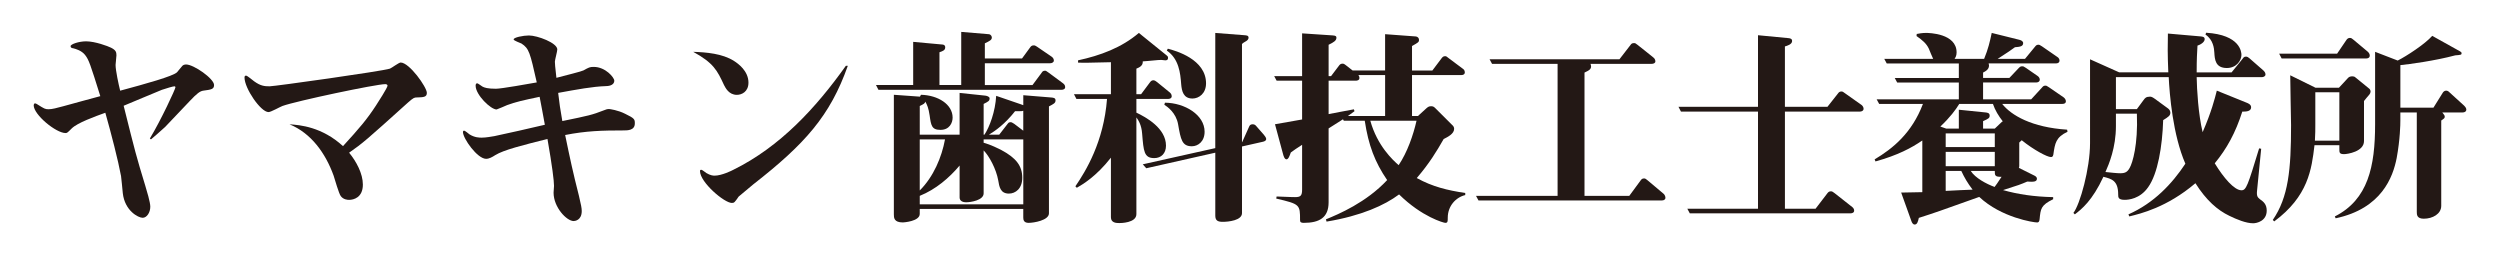 <?xml version="1.0" encoding="utf-8"?>
<!-- Generator: Adobe Illustrator 27.4.0, SVG Export Plug-In . SVG Version: 6.00 Build 0)  -->
<svg version="1.1" id="レイヤー_1" xmlns="http://www.w3.org/2000/svg" xmlns:xlink="http://www.w3.org/1999/xlink" x="0px"
	 y="0px" viewBox="0 0 195 20" style="enable-background:new 0 0 195 20;" xml:space="preserve">
<style type="text/css">
	.st0{fill:#231815;}
</style>
<g>
	<g>
		<path class="st0" d="M11.689,10.804c0.886-1.465,1.993-3.867,1.993-3.986c0-0.051-0.017-0.085-0.085-0.085
			c-0.103,0-0.613,0.153-0.971,0.273c-0.477,0.188-2.555,1.073-2.981,1.243c0.919,3.679,0.971,3.884,1.686,6.235
			c0.119,0.392,0.392,1.295,0.392,1.635c0,0.459-0.273,0.868-0.596,0.868c-0.341,0-1.397-0.545-1.55-1.925
			c-0.017-0.187-0.119-1.243-0.136-1.328c-0.222-1.21-0.767-3.322-1.226-4.94c-0.801,0.289-2.18,0.784-2.624,1.226
			c-0.323,0.324-0.357,0.358-0.477,0.358c-0.749,0-2.486-1.432-2.486-2.163c0-0.035,0.017-0.153,0.102-0.153
			c0.068,0,0.204,0.085,0.222,0.102c0.494,0.307,0.562,0.357,0.835,0.357c0.289,0,0.647-0.102,1.158-0.238
			c0.46-0.119,2.453-0.681,2.878-0.784C7.039,4.995,6.937,4.672,6.63,4.28C6.357,3.94,5.915,3.82,5.727,3.769
			c-0.136-0.017-0.221-0.05-0.221-0.17c0-0.153,0.647-0.375,1.21-0.375c0.698,0,1.703,0.375,1.941,0.495
			c0.375,0.187,0.426,0.341,0.426,0.595c0,0.119-0.068,0.648-0.068,0.75c0,0.426,0.238,1.533,0.358,2.009
			c2.027-0.545,4.105-1.125,4.429-1.431c0.068-0.068,0.357-0.442,0.426-0.511c0.068-0.067,0.17-0.102,0.289-0.102
			c0.596,0,2.18,1.107,2.18,1.601c0,0.324-0.204,0.358-0.851,0.443c-0.239,0.035-0.494,0.221-1.022,0.783
			c-0.307,0.324-1.67,1.755-1.942,2.044c-0.494,0.46-0.834,0.733-1.107,0.972L11.689,10.804z"/>
		<path class="st0" d="M29.325,8.232c0.154-0.239,0.903-1.396,0.903-1.55c0-0.017-0.017-0.119-0.17-0.119
			c-0.733,0-6.933,1.311-8.023,1.702c-0.153,0.051-0.903,0.478-1.09,0.478c-0.613,0-1.873-1.857-1.873-2.692
			c0-0.103,0.034-0.153,0.119-0.153c0.102,0,0.528,0.374,0.63,0.442c0.494,0.358,0.8,0.392,1.209,0.392
			c0.375,0,8.772-1.175,9.385-1.379c0.136-0.051,0.699-0.477,0.835-0.477c0.681,0,2.044,1.925,2.044,2.368
			c0,0.34-0.273,0.34-0.784,0.357c-0.188,0-0.256,0.017-0.681,0.391c-3.27,2.947-3.526,3.169-4.599,3.918
			c0.562,0.681,1.073,1.635,1.073,2.486c0,1.023-0.732,1.193-1.073,1.193c-0.119,0-0.443-0.017-0.647-0.289
			c-0.153-0.188-0.477-1.346-0.562-1.602c-0.63-1.737-1.738-3.304-3.441-4.002c0.818,0.05,2.538,0.204,4.173,1.702
			C28.03,10.004,28.627,9.305,29.325,8.232z"/>
		<path class="st0" d="M47.097,8.607c0.154-0.069,0.273-0.103,0.409-0.103c0.051,0,0.699,0.085,1.261,0.375
			c0.749,0.357,0.749,0.442,0.749,0.749c0,0.545-0.562,0.545-0.886,0.545c-1.635,0-2.93,0.035-4.548,0.358
			c0.392,1.891,0.596,2.862,1.073,4.735c0.17,0.716,0.221,0.972,0.221,1.193c0,0.733-0.545,0.783-0.63,0.783
			c-0.545,0-1.567-1.073-1.567-2.214c0-0.035,0.034-0.443,0.034-0.528c0-0.392-0.136-1.516-0.511-3.662
			c-1.959,0.495-3.407,0.852-4.071,1.261c-0.238,0.153-0.477,0.289-0.715,0.289c-0.681,0-1.806-1.584-1.806-2.095
			c0-0.034,0.017-0.102,0.085-0.102c0.085,0,0.358,0.238,0.426,0.289c0.409,0.256,0.784,0.256,0.954,0.256
			c0.323,0,0.784-0.085,0.988-0.119c0.834-0.171,2.93-0.647,3.935-0.886C42.43,9.39,42.14,7.738,42.09,7.551
			c-1.226,0.256-1.908,0.409-2.538,0.648c-0.017,0.017-0.8,0.34-0.818,0.34c-0.46,0-1.635-1.141-1.635-1.856
			c0-0.068,0.017-0.188,0.119-0.188c0.068,0,0.341,0.222,0.409,0.256c0.154,0.086,0.409,0.171,1.056,0.171
			c0.426,0,2.606-0.392,3.185-0.494c-0.528-2.334-0.596-2.64-1.192-3.032c-0.085-0.051-0.613-0.221-0.613-0.324
			c0-0.153,0.749-0.306,1.192-0.306c0.664,0,2.214,0.579,2.214,1.09c0,0.153-0.188,0.818-0.188,0.954
			c0,0.204,0.017,0.306,0.119,1.26c0.715-0.187,2.01-0.511,2.112-0.579c0.426-0.239,0.494-0.273,0.801-0.273
			c0.919,0,1.601,0.834,1.601,1.073c0,0.409-0.545,0.426-0.664,0.426c-1.039,0.034-2.214,0.256-3.713,0.528
			c0.119,0.971,0.136,1.124,0.324,2.197C45.939,9.016,46.178,8.965,47.097,8.607z"/>
		<path class="st0" d="M57.256,4.757C57.58,4.962,58.38,5.54,58.38,6.444c0,0.715-0.528,0.954-0.903,0.954
			c-0.63,0-0.886-0.545-1.005-0.767c-0.528-1.141-0.818-1.72-2.402-2.589C55.092,4.076,56.353,4.178,57.256,4.757z M66.13,5.132
			c-1.379,3.901-3.339,6.098-7.375,9.249c-0.153,0.119-1.09,0.903-1.141,0.954c-0.306,0.443-0.341,0.495-0.528,0.495
			c-0.596,0-2.487-1.618-2.487-2.487c0-0.068,0.034-0.102,0.102-0.102c0.068,0,0.341,0.221,0.392,0.255
			c0.324,0.188,0.511,0.204,0.648,0.204c0.545,0,1.345-0.392,1.464-0.459c3.628-1.789,6.422-4.804,8.772-8.109H66.13z"/>
		<path class="st0" d="M82.796,7.005H68.519l-0.192-0.373h2.901V3.265l2.307,0.211c0.144,0.016,0.192,0.113,0.192,0.21
			c0,0.227-0.161,0.292-0.449,0.389v2.557h1.698V2.488l2.147,0.179c0.176,0.016,0.24,0.178,0.24,0.258
			c0,0.195-0.176,0.276-0.545,0.454V4.56h2.9l0.641-0.874c0.048-0.065,0.112-0.145,0.257-0.145c0.064,0,0.096-0.017,0.288,0.113
			l1.137,0.777c0.112,0.081,0.16,0.195,0.16,0.291c0,0.146-0.16,0.211-0.288,0.211h-5.095v1.7h3.718l0.721-0.971
			c0.048-0.081,0.112-0.146,0.256-0.146c0.064,0,0.096,0.016,0.273,0.146l1.137,0.841c0.08,0.065,0.16,0.146,0.16,0.291
			C83.084,6.956,82.924,7.005,82.796,7.005z M81.818,8.3v8.338c0,0.55-1.186,0.745-1.586,0.745c-0.385,0-0.417-0.243-0.417-0.421
			v-0.664H71.74v0.388c0,0.582-1.266,0.664-1.314,0.664c-0.705,0-0.705-0.373-0.705-0.632V7.393l2.035,0.146l0.08-0.146
			c1.33,0.033,2.468,0.745,2.468,1.781c0,0.404-0.241,0.956-0.945,0.956c-0.689,0-0.737-0.341-0.849-1.133
			c-0.08-0.55-0.192-0.826-0.337-1.069c-0.048,0.162-0.112,0.178-0.432,0.34v2.234h3.108V7.248l2.003,0.211
			c0.128,0.016,0.337,0.081,0.337,0.21c0,0.195-0.08,0.243-0.465,0.437v2.396h0.064c0.401-0.599,0.849-1.813,0.914-3.027
			l1.891,0.648c0.144,0.049,0.144,0.049,0.224,0.081V7.426l2.179,0.178c0.176,0.017,0.336,0.033,0.336,0.227
			C82.331,8.041,82.187,8.106,81.818,8.3z M79.816,10.874h-3.093v0.259c0.545,0.146,1.186,0.47,1.346,0.55
			c1.186,0.632,1.667,1.247,1.667,2.186c0,0.842-0.529,1.231-1.042,1.231c-0.673,0-0.753-0.55-0.833-1.036
			c-0.16-0.891-0.705-1.894-1.137-2.332v3.351c0,0.534-0.994,0.696-1.378,0.696c-0.208,0-0.497-0.081-0.497-0.373v-2.493
			c-0.801,0.955-1.859,1.862-3.108,2.363v0.664h8.076V10.874z M71.74,10.874v3.983c1.073-1.068,1.714-2.59,1.971-3.983H71.74z
			 M79.816,8.64c-0.096,0.033-0.128,0.033-0.304,0.033h-0.337c-0.785,1.003-1.57,1.554-2.035,1.829h0.801l0.641-0.826
			c0.064-0.081,0.096-0.145,0.24-0.145c0.064,0,0.128,0.016,0.288,0.129l0.705,0.534V8.64z"/>
		<path class="st0" d="M91.123,7.717h-2.484v1.069c0.753,0.356,2.308,1.214,2.308,2.574c0,0.599-0.369,0.972-0.914,0.972
			c-0.801,0-0.833-0.534-0.945-1.894c-0.048-0.696-0.288-1.052-0.449-1.279v7.544c0,0.696-1.25,0.696-1.33,0.696
			c-0.24,0-0.657-0.016-0.657-0.453v-4.647c-1.154,1.473-2.211,2.089-2.66,2.347l-0.112-0.113c0.817-1.198,2.211-3.464,2.468-6.816
			H83.96l-0.192-0.372h2.884V4.852c-1.955,0.049-2.035,0.049-2.564,0.032V4.706c1.731-0.373,3.397-0.987,4.743-2.137l2.163,1.748
			c0.08,0.065,0.112,0.097,0.112,0.195c0,0.194-0.144,0.194-0.224,0.194s-0.224-0.032-0.304-0.032c-0.288,0-0.738,0.065-1.026,0.081
			c-0.161,0.016-0.273,0.016-0.417,0.033c0.032,0.356-0.304,0.486-0.497,0.566v1.992h0.369l0.689-0.923
			c0.064-0.081,0.128-0.162,0.272-0.162c0.096,0,0.208,0.081,0.288,0.145l0.994,0.81c0.048,0.049,0.144,0.13,0.144,0.291
			C91.395,7.668,91.234,7.717,91.123,7.717z M98.526,11.052l-1.65,0.373v5.198c0,0.566-1.042,0.68-1.506,0.68
			c-0.401,0-0.577-0.113-0.577-0.486V11.91l-5.384,1.214l-0.273-0.307l5.656-1.263V2.569l2.291,0.178
			c0.144,0.016,0.304,0.016,0.304,0.195c0,0.113-0.08,0.194-0.176,0.259c-0.224,0.129-0.224,0.129-0.336,0.227v7.657h0.016
			l0.529-1.182c0.048-0.113,0.096-0.21,0.288-0.21c0.032,0,0.144,0,0.24,0.096l0.625,0.712c0.048,0.065,0.192,0.227,0.192,0.341
			C98.766,10.956,98.654,11.02,98.526,11.052z M92.965,11.409c-0.769,0-0.865-0.518-1.074-1.716
			c-0.16-0.907-0.849-1.377-1.073-1.522l0.048-0.162c1.555,0.016,3.093,0.955,3.093,2.266
			C93.959,11.036,93.446,11.409,92.965,11.409z M93.013,7.685c-0.705,0-0.834-0.567-0.881-1.118
			c-0.064-0.874-0.177-1.975-1.122-2.623l0.081-0.146c0.625,0.162,2.98,0.826,2.98,2.704C94.071,7.297,93.51,7.685,93.013,7.685z"/>
		<path class="st0" d="M112.925,16.978c0,0.291,0,0.405-0.192,0.405c-0.112,0-1.811-0.454-3.605-2.218
			c-1.122,0.841-2.932,1.667-5.657,2.121l-0.048-0.178c0.993-0.405,3.141-1.312,4.775-3.061c-0.961-1.408-1.458-2.719-1.747-4.629
			h-1.634l-0.064-0.114c-0.577,0.373-0.865,0.551-1.122,0.712v5.764c0,1.198-0.721,1.603-1.939,1.603
			c-0.208,0-0.288-0.049-0.288-0.211c0-1.215,0-1.247-1.859-1.684l0.032-0.162c1.154,0.049,1.362,0.049,1.442,0.049
			c0.433,0,0.545-0.113,0.545-0.599v-3.481c-0.48,0.308-0.545,0.356-0.881,0.599c-0.096,0.275-0.192,0.534-0.336,0.534
			c-0.144,0-0.224-0.227-0.273-0.421l-0.625-2.315c0.385-0.065,1.875-0.324,2.115-0.373V6.293h-1.987l-0.192-0.356h2.179V2.602
			l2.404,0.161c0.24,0.017,0.273,0.081,0.273,0.179c0,0.227-0.208,0.356-0.609,0.55v2.445h0.192l0.625-0.826
			c0.064-0.081,0.128-0.146,0.272-0.146c0.048,0,0.112,0,0.288,0.146l0.497,0.388h2.532V2.666l2.403,0.178
			c0.128,0.016,0.241,0.113,0.241,0.259c0,0.178-0.048,0.211-0.545,0.486V5.5h1.587l0.721-0.956
			c0.064-0.081,0.128-0.162,0.273-0.162c0.096,0,0.128,0.033,0.288,0.162l1.106,0.826c0.048,0.033,0.144,0.113,0.144,0.275
			c0,0.162-0.144,0.211-0.273,0.211h-3.846v3.19h0.465l0.657-0.599c0.112-0.097,0.192-0.162,0.369-0.162
			c0.176,0,0.24,0.065,0.353,0.178l1.282,1.279c0.096,0.081,0.16,0.179,0.16,0.308c0,0.388-0.497,0.632-0.817,0.794
			c-0.545,0.955-1.122,1.91-2.099,3.043c1.234,0.68,2.388,0.956,3.782,1.166v0.162C113.55,15.391,112.925,16.072,112.925,16.978z
			 M108.038,5.855h-2.083c0.032,0.049,0.08,0.113,0.08,0.227c0,0.179-0.176,0.211-0.272,0.211h-2.131v2.607
			c0.288-0.065,1.65-0.308,1.971-0.373l0.048,0.146c-0.256,0.194-0.353,0.259-0.513,0.373h2.901V5.855z M106.884,9.418
			c0.545,1.958,1.763,3.076,2.211,3.464c0.673-1.003,1.138-2.332,1.394-3.464H106.884z"/>
		<path class="st0" d="M129.631,15.635h-14.309l-0.192-0.357h6.362V4.981h-5.112l-0.192-0.356h10.127l0.865-1.118
			c0.064-0.097,0.128-0.146,0.273-0.146c0.096,0,0.128,0.017,0.288,0.146l1.234,0.987c0.128,0.097,0.144,0.243,0.144,0.292
			c0,0.145-0.16,0.194-0.288,0.194h-4.775c0.016,0.049,0.048,0.097,0.048,0.195c0,0.242-0.177,0.324-0.513,0.486v9.616h3.493
			l0.881-1.198c0.064-0.081,0.112-0.162,0.272-0.162c0.096,0,0.16,0.049,0.273,0.146l1.25,1.052
			c0.032,0.016,0.144,0.162,0.144,0.308C129.904,15.569,129.775,15.635,129.631,15.635z"/>
		<path class="st0" d="M145.073,8.705h-5.849v7.577h2.388l0.929-1.214c0.064-0.081,0.128-0.146,0.273-0.146
			c0.096,0,0.16,0.049,0.288,0.146l1.378,1.085c0.08,0.065,0.144,0.162,0.144,0.275c0,0.162-0.16,0.211-0.273,0.211h-12.547
			l-0.192-0.357h5.512V8.705h-6.009l-0.192-0.372h6.201V2.747l2.372,0.227c0.128,0.017,0.288,0.033,0.288,0.227
			c0,0.258-0.385,0.372-0.561,0.42v4.712h3.317l0.817-1.036c0.064-0.097,0.144-0.162,0.273-0.162c0.112,0,0.144,0.049,0.288,0.145
			l1.282,0.907c0.032,0.016,0.16,0.146,0.16,0.291C145.361,8.64,145.201,8.705,145.073,8.705z"/>
		<path class="st0" d="M160.161,12.056c-0.032,0.178-0.112,0.194-0.192,0.194c-0.288,0-1.33-0.55-2.275-1.311
			c-0.08,0.065-0.16,0.146-0.192,0.179v1.846c0,0.081-0.016,0.081-0.032,0.129l1.234,0.615c0.096,0.049,0.176,0.13,0.176,0.227
			c0,0.259-0.288,0.259-0.753,0.227c-0.529,0.227-0.657,0.276-1.891,0.665c1.138,0.324,2.404,0.518,3.91,0.55v0.162
			c-0.961,0.469-0.977,0.744-1.057,1.554c-0.016,0.211-0.096,0.259-0.192,0.259c-0.272,0-2.788-0.373-4.518-1.992
			c-3.269,1.166-3.349,1.198-4.711,1.635c-0.064,0.292-0.128,0.519-0.32,0.519c-0.16,0-0.224-0.178-0.257-0.259l-0.801-2.234
			c0.16,0,1.618-0.032,1.65-0.032v-4.031c-0.849,0.582-1.907,1.149-3.654,1.635l-0.064-0.162c1.41-0.842,2.901-2.04,3.766-4.323
			h-3.413L146.38,7.75h6.409V6.439h-4.807l-0.192-0.357h4.999V4.949h-5.624l-0.192-0.357h3.814c-0.064-0.113-0.288-0.68-0.337-0.794
			c-0.192-0.404-0.497-0.664-0.961-0.987l0.016-0.162c0.192-0.032,0.401-0.081,0.721-0.081c0.224,0,2.388,0.033,2.388,1.522
			c0,0.275-0.096,0.404-0.161,0.502h2.308c0.32-0.777,0.449-1.344,0.593-2.024l2.147,0.534c0.144,0.032,0.305,0.113,0.305,0.258
			c0,0.259-0.241,0.292-0.641,0.324c-0.353,0.259-0.449,0.324-1.346,0.907h2.131l0.785-0.955c0.064-0.081,0.128-0.146,0.24-0.146
			c0.096,0,0.112,0,0.305,0.129l1.218,0.842c0.08,0.049,0.144,0.162,0.144,0.258c0,0.162-0.128,0.227-0.273,0.227h-5.256
			c0.144,0.437-0.273,0.631-0.433,0.712v0.42h2.051l0.721-0.761c0.096-0.096,0.144-0.145,0.272-0.145c0.096,0,0.112,0,0.305,0.129
			l0.913,0.632c0.096,0.065,0.16,0.178,0.16,0.275c0,0.162-0.144,0.227-0.288,0.227h-4.134V7.75h3.75l0.833-0.907
			c0.096-0.113,0.144-0.162,0.273-0.162c0.08,0,0.096,0,0.288,0.13l1.154,0.793c0.08,0.065,0.16,0.179,0.16,0.292
			c0,0.162-0.128,0.21-0.288,0.21h-4.679c0.705,0.891,2.308,1.83,5.064,2.008l0.032,0.162
			C160.353,10.712,160.289,11.166,160.161,12.056z M155.449,8.106h-2.628c-0.272,0.454-0.721,1.053-1.474,1.765l0.465,0.162h0.977
			V8.559l2.083,0.211c0.128,0.016,0.321,0.032,0.321,0.242c0,0.195-0.08,0.243-0.513,0.437v0.583h0.913l0.561-0.534
			c0.016-0.016,0.048-0.016,0.064-0.033C155.898,9.061,155.61,8.591,155.449,8.106z M155.594,10.405h-3.83v1.068h3.83V10.405z
			 M155.594,11.846h-3.83v1.118h3.83V11.846z M152.982,13.335h-1.218v1.555c0.353-0.016,1.843-0.097,2.099-0.097
			C153.479,14.291,153.222,13.853,152.982,13.335z M155.594,13.335h-1.875c0.353,0.55,1.202,1.004,1.859,1.247
			c0.096-0.129,0.257-0.34,0.545-0.793C155.594,13.805,155.594,13.676,155.594,13.335z"/>
		<path class="st0" d="M175.746,17.415c-0.561,0-1.298-0.307-1.859-0.583c-0.914-0.437-1.795-1.197-2.644-2.541
			c-2.228,1.894-4.295,2.379-5.16,2.59l-0.064-0.162c1.987-0.874,3.413-2.396,4.439-3.95c-0.977-2.25-1.234-5.407-1.298-6.751
			h-4.118v2.493h1.634l0.513-0.696c0.112-0.162,0.208-0.275,0.497-0.275c0.08,0,0.16,0,0.384,0.162l1.042,0.761
			c0.112,0.081,0.176,0.211,0.176,0.324c0,0.227-0.144,0.324-0.561,0.583c-0.064,2.04-0.416,4.176-1.17,5.229
			c-0.641,0.923-1.554,0.988-1.826,0.988c-0.513,0-0.513-0.195-0.513-0.421c0-1.085-0.512-1.214-1.153-1.376
			c-0.865,1.862-1.698,2.525-2.228,2.93l-0.112-0.113c0.513-0.648,1.298-3.464,1.298-5.439V4.625l2.275,1.019h3.83
			c-0.064-1.489-0.048-2.121-0.032-3.027l2.596,0.227c0.112,0.016,0.273,0.033,0.273,0.211c0,0.162-0.177,0.373-0.561,0.502
			c-0.032,0.534-0.064,1.052-0.064,2.088h2.724l0.865-1.068c0.048-0.065,0.096-0.162,0.257-0.162c0.112,0,0.192,0.065,0.288,0.145
			l1.074,0.94c0.064,0.065,0.16,0.162,0.16,0.307c0,0.146-0.16,0.211-0.288,0.211h-5.079c0.016,0.972,0.128,2.898,0.465,4.291
			c0.689-1.587,0.945-2.607,1.106-3.239l2.323,0.94c0.128,0.049,0.353,0.145,0.353,0.356c0,0.34-0.417,0.34-0.689,0.34
			c-0.529,1.652-1.202,2.882-2.148,4.031c0.689,1.133,1.522,2.105,2.083,2.105c0.369,0,0.48-0.324,1.378-3.27l0.16,0.033
			l-0.321,3.254c-0.048,0.454,0.048,0.534,0.224,0.68c0.273,0.194,0.529,0.388,0.529,0.89
			C176.803,17.237,176.034,17.415,175.746,17.415z M165.042,8.867v0.972c0,1.684-0.545,2.963-0.817,3.578
			c0.465,0.049,0.897,0.097,1.154,0.097c0.384,0,0.561-0.097,0.737-0.421c0.224-0.388,0.657-1.797,0.561-4.226H165.042z
			 M173.694,5.305c-0.897,0-0.945-0.664-0.977-1.214c-0.016-0.308-0.08-0.987-0.689-1.393l0.048-0.145
			c2.66,0.162,2.756,1.505,2.756,1.732C174.832,4.69,174.464,5.305,173.694,5.305z"/>
		<path class="st0" d="M184.809,7.377c-0.064,0.081-0.369,0.421-0.417,0.502v3.125c0,0.826-1.298,1.019-1.554,1.019
			c-0.369,0-0.369-0.129-0.369-0.404v-0.291h-1.939c-0.224,1.894-0.496,3.983-3.141,5.941l-0.112-0.113
			c1.218-1.78,1.426-3.901,1.426-7.398c0-0.195-0.064-3.27-0.064-3.886l1.971,0.972h1.827l0.721-0.777
			c0.08-0.081,0.192-0.113,0.321-0.113c0.08,0,0.176,0.016,0.24,0.081l1.074,0.874c0.048,0.033,0.112,0.13,0.112,0.227
			C184.905,7.215,184.874,7.297,184.809,7.377z M184.569,4.56h-6.602l-0.192-0.372h4.518l0.737-1.085
			c0.048-0.065,0.128-0.146,0.257-0.146c0.112,0,0.176,0.049,0.288,0.146l1.122,0.939c0.064,0.065,0.144,0.162,0.144,0.291
			C184.841,4.495,184.713,4.56,184.569,4.56z M182.47,7.199h-1.875v2.509c0,0.437,0,0.68-0.032,1.263h1.907V7.199z M192.1,8.77
			h-1.602c0.144,0.178,0.192,0.242,0.192,0.324c0,0.129-0.048,0.145-0.273,0.307v6.654c0,0.632-0.673,1.004-1.362,1.004
			c-0.545,0-0.545-0.324-0.545-0.534V8.77h-1.282v0.648c0,0.275-0.016,1.441-0.288,2.914c-0.288,1.473-1.17,3.934-4.759,4.695
			l-0.064-0.146c2.596-1.311,3.141-3.901,3.141-7.188V4.042l1.763,0.68c0.657-0.324,2.147-1.295,2.692-1.926l2.179,1.214
			c0.081,0.049,0.112,0.081,0.112,0.146c0,0.113-0.048,0.129-0.497,0.162c-1.57,0.421-3.605,0.696-4.278,0.761v3.319h2.58
			l0.737-1.182c0.048-0.065,0.128-0.146,0.257-0.146c0.112,0,0.192,0.065,0.272,0.146l1.138,1.036
			c0.032,0.033,0.16,0.162,0.16,0.291C192.373,8.705,192.228,8.77,192.1,8.77z"/>
	</g>
</g>
</svg>

